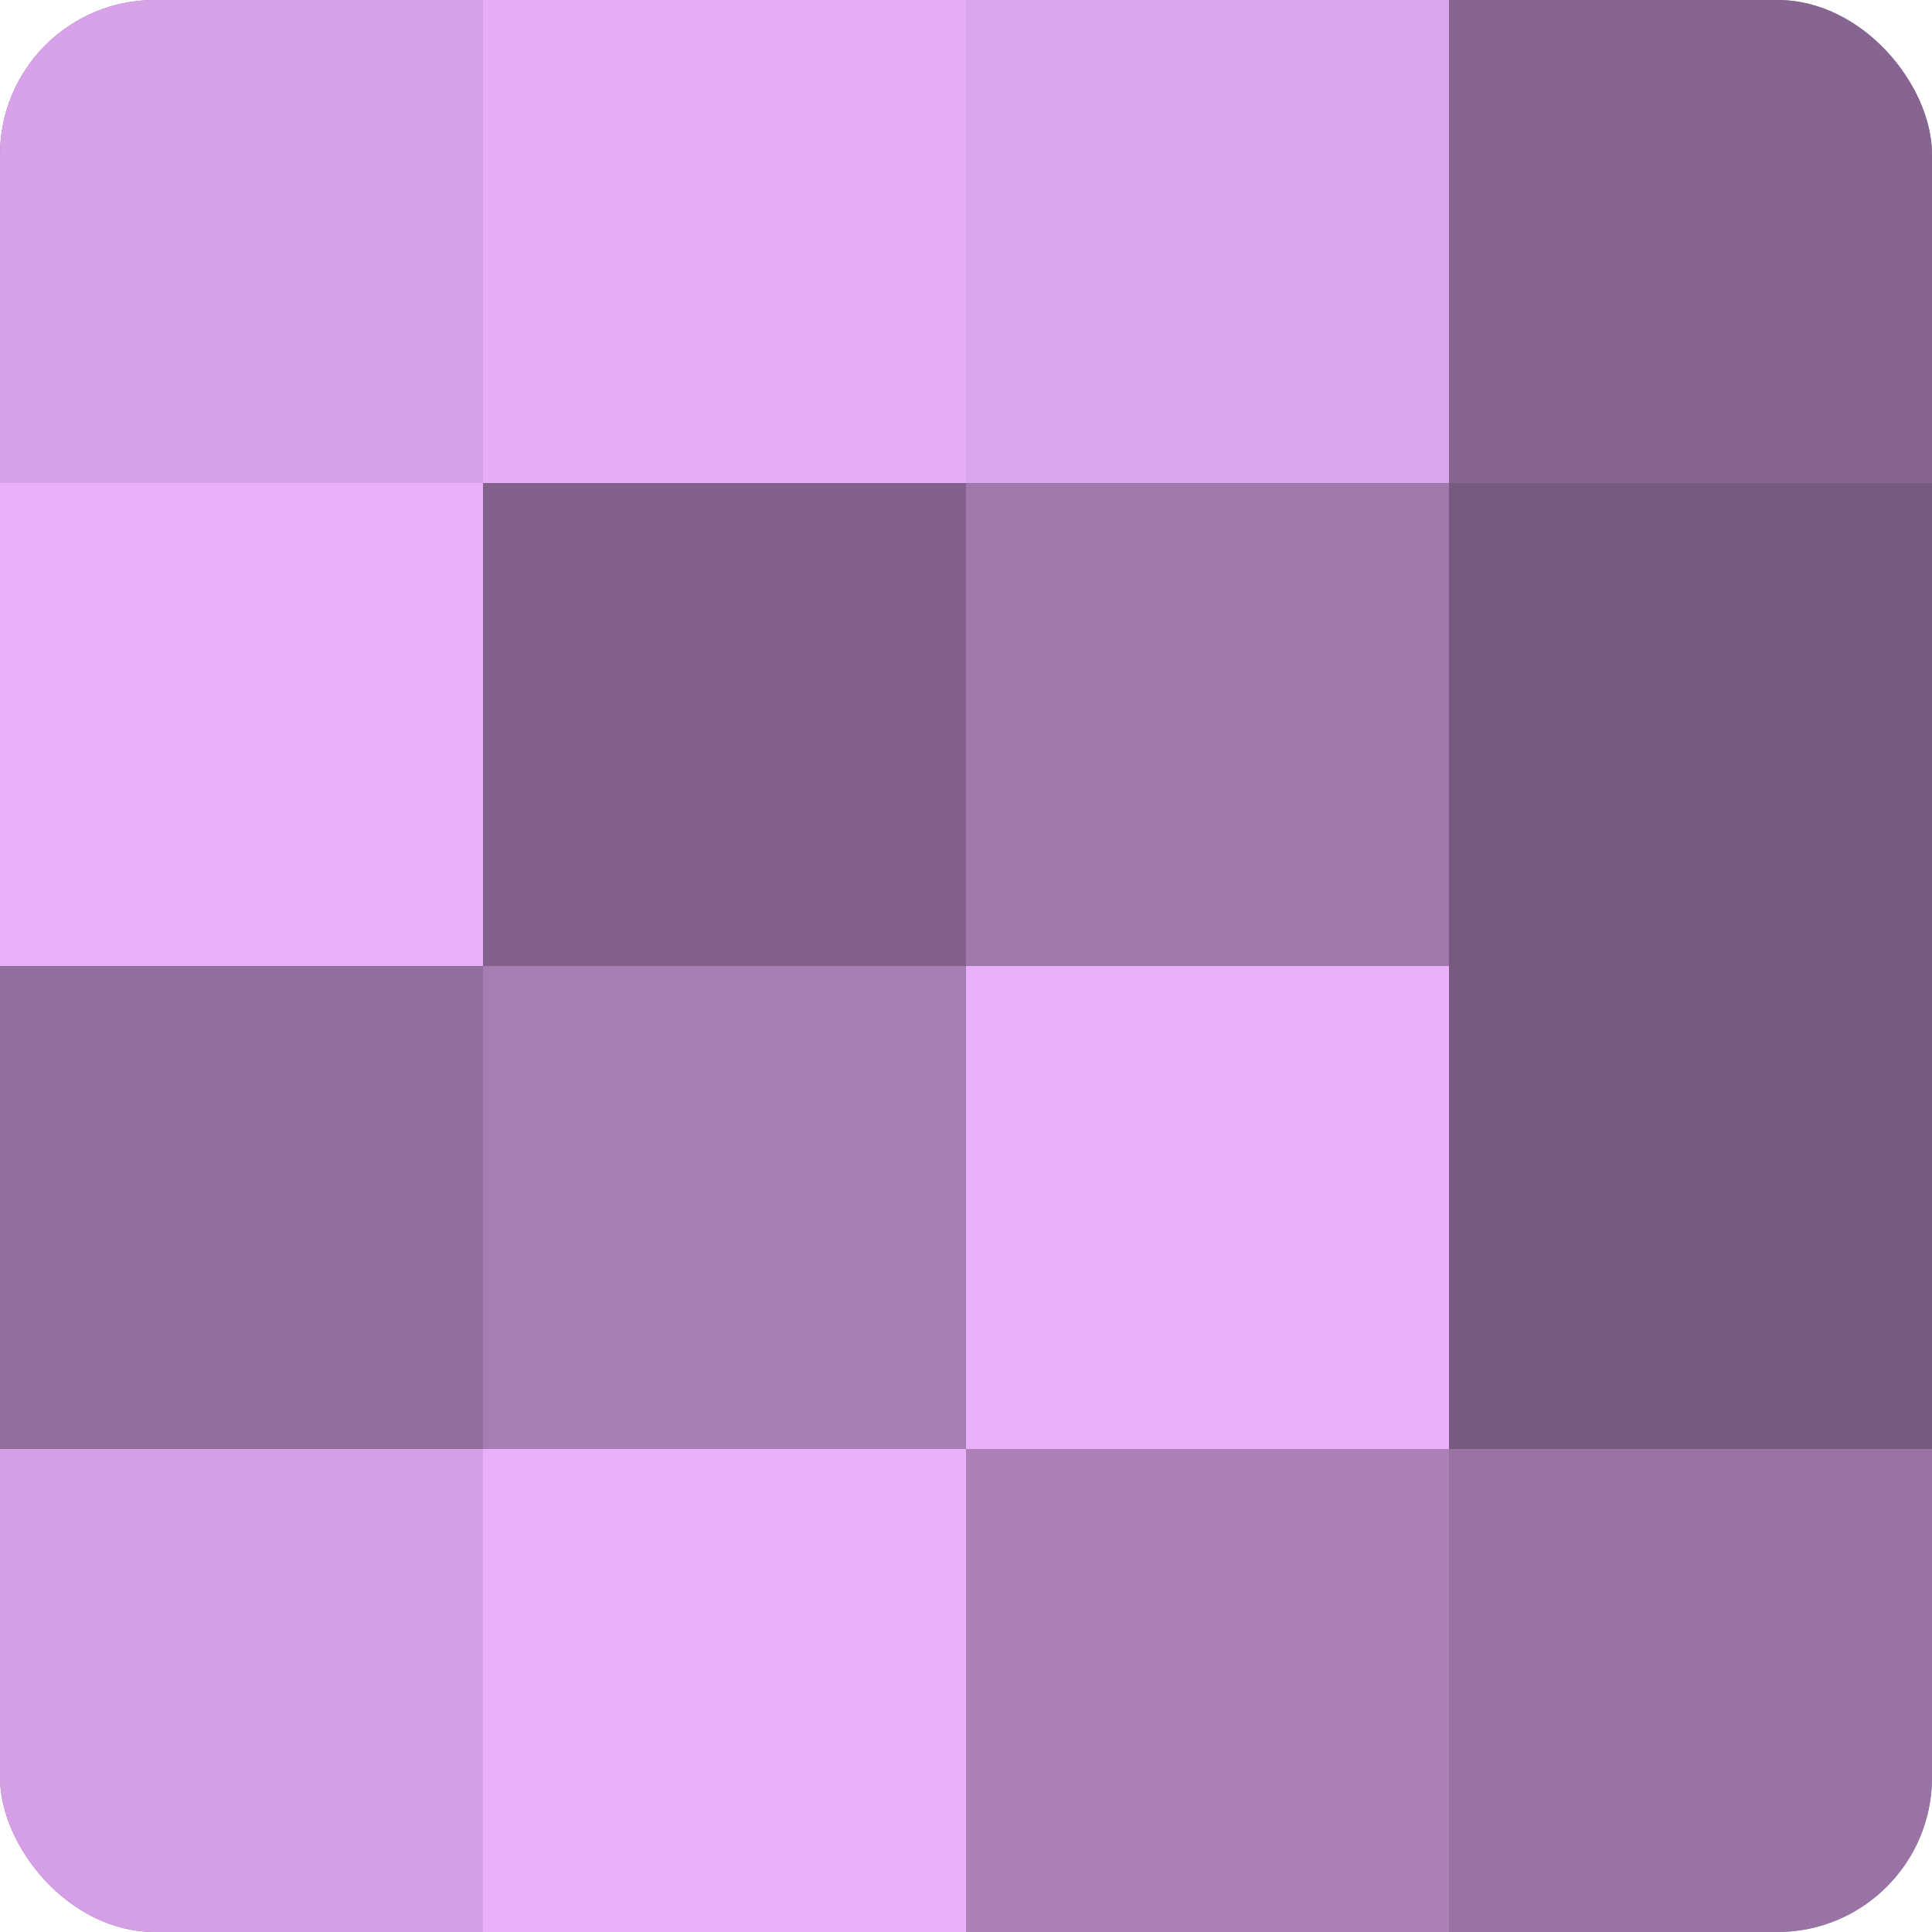 <?xml version="1.0" encoding="UTF-8"?>
<svg xmlns="http://www.w3.org/2000/svg" width="60" height="60" viewBox="0 0 100 100" preserveAspectRatio="xMidYMid meet"><defs><clipPath id="c" width="100" height="100"><rect width="100" height="100" rx="8" ry="8"/></clipPath></defs><g clip-path="url(#c)"><rect width="100" height="100" fill="#9570a0"/><rect width="25" height="25" fill="#d7a2e8"/><rect y="25" width="25" height="25" fill="#eab0fc"/><rect y="50" width="25" height="25" fill="#916d9c"/><rect y="75" width="25" height="25" fill="#d49fe4"/><rect x="25" width="25" height="25" fill="#e6adf8"/><rect x="25" y="25" width="25" height="25" fill="#82628c"/><rect x="25" y="50" width="25" height="25" fill="#a77eb4"/><rect x="25" y="75" width="25" height="25" fill="#eab0fc"/><rect x="50" width="25" height="25" fill="#dba5ec"/><rect x="50" y="25" width="25" height="25" fill="#a078ac"/><rect x="50" y="50" width="25" height="25" fill="#eab0fc"/><rect x="50" y="75" width="25" height="25" fill="#ab81b8"/><rect x="75" width="25" height="25" fill="#866590"/><rect x="75" y="25" width="25" height="25" fill="#775a80"/><rect x="75" y="50" width="25" height="25" fill="#775a80"/><rect x="75" y="75" width="25" height="25" fill="#9873a4"/></g></svg>
